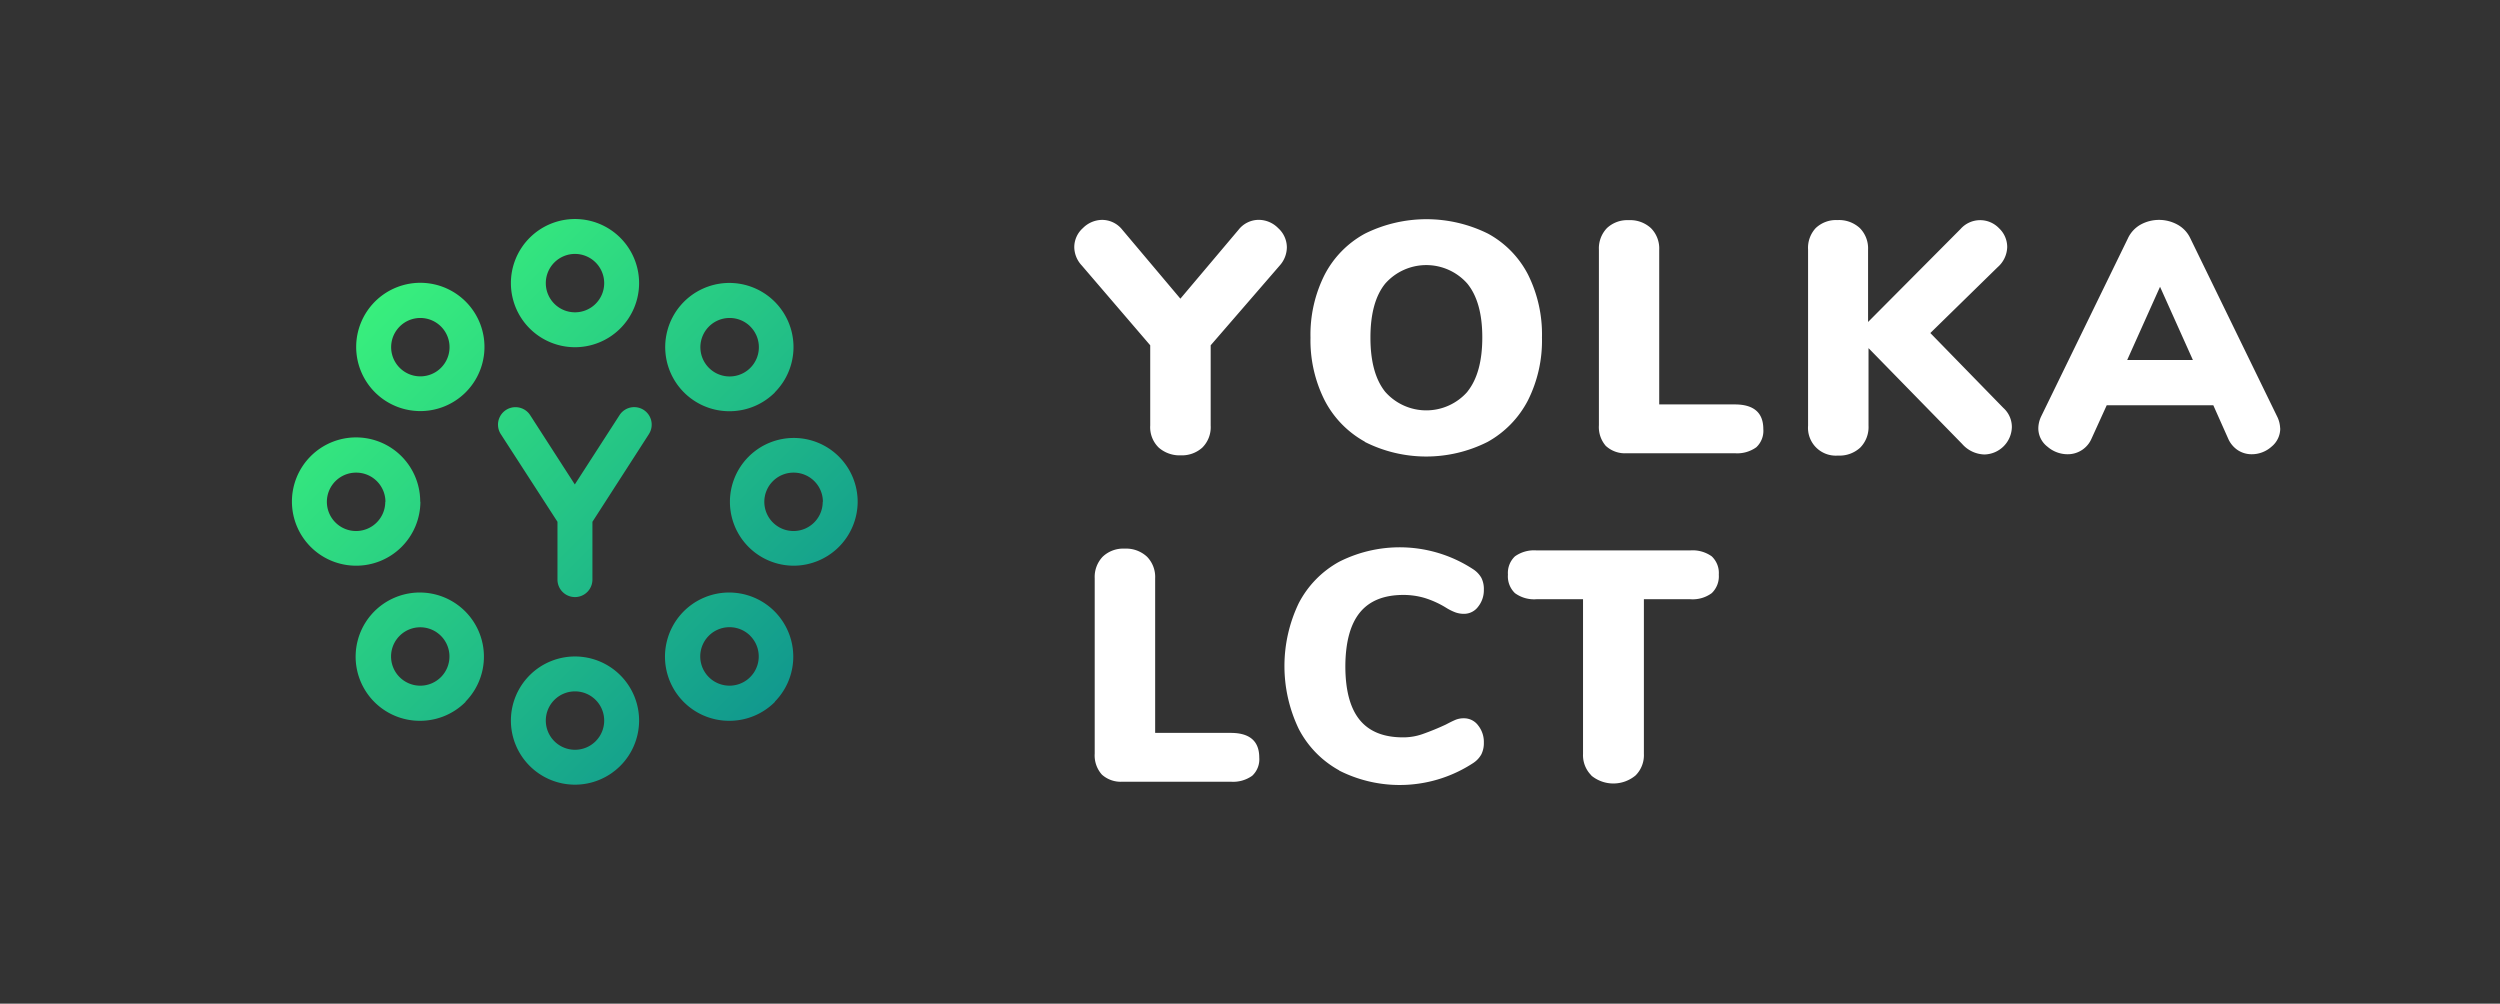 <?xml version="1.0" encoding="UTF-8"?> <svg xmlns="http://www.w3.org/2000/svg" xmlns:xlink="http://www.w3.org/1999/xlink" viewBox="0 0 548 220"><rect x="0" y="0" width="548" height="220" fill="#333333" stroke="none"/> <defs> <style>.cls-1{fill:none;}.cls-2{clip-path:url(#clip-path);}.cls-3{clip-path:url(#clip-path-2);}.cls-4{fill:url(#Безымянный_градиент_50);}.cls-5{clip-path:url(#clip-path-3);}.cls-6{fill:#fff;}</style> <clipPath id="clip-path"> <rect id="bounds" class="cls-1" width="548" height="220"></rect> </clipPath> <clipPath id="clip-path-2"> <rect id="bounds-2" data-name="bounds" class="cls-1" x="16" width="220" height="220"></rect> </clipPath> <linearGradient id="Безымянный_градиент_50" x1="82.2" y1="66.16" x2="169.88" y2="153.84" gradientUnits="userSpaceOnUse"> <stop offset="0" stop-color="#38ef7d"></stop> <stop offset="1" stop-color="#11998e"></stop> </linearGradient> <clipPath id="clip-path-3"> <rect id="bounds-3" data-name="bounds" class="cls-1" x="204" width="328" height="220"></rect> </clipPath> </defs> <g id="lct-logo-name-two-lines-hor"> <g id="tms-logo-name-two-lines-hor-outline-colored-dark-bg"> <g class="cls-2"> <g id="yolka-lct-logo-colored-outline"> <g class="cls-3"> <path id="icon" class="cls-4" d="M142.24,95.16l-12.38,19.22v12.67a3.83,3.83,0,0,1-7.66,0V114.38L109.78,95.17A3.83,3.83,0,1,1,116.21,91L126,106.19,135.8,91a3.83,3.83,0,0,1,6.44,4.15Zm-2.15-33.11a14.05,14.05,0,1,0-14,14.06A14.06,14.06,0,0,0,140.09,62.05Zm-7.65,0a6.4,6.4,0,1,1-6.4-6.39A6.41,6.41,0,0,1,132.44,62.05Zm7.65,95.9A14.05,14.05,0,1,0,126,172,14.07,14.07,0,0,0,140.09,158Zm-7.65,0a6.4,6.4,0,1,1-6.4-6.4A6.4,6.4,0,0,1,132.44,158ZM188,110a14,14,0,1,0-14,14A14.06,14.06,0,0,0,188,110Zm-7.66,0a6.4,6.4,0,1,1-6.39-6.4A6.4,6.4,0,0,1,180.38,110Zm-88.23,0a14.06,14.06,0,1,0-14.06,14A14.07,14.07,0,0,0,92.15,110Zm-7.66,0a6.4,6.4,0,1,1-6.4-6.4A6.41,6.41,0,0,1,84.49,110Zm85.39-24A14.06,14.06,0,1,0,160,90.14,14.06,14.06,0,0,0,169.88,86Zm-5.41-14.46A6.41,6.41,0,1,1,160,69.7,6.42,6.42,0,0,1,164.47,71.57Zm-62.4,82.27A14.06,14.06,0,1,0,92.14,158,14.06,14.06,0,0,0,102.07,153.84Zm-5.41-14.46a6.4,6.4,0,1,1-9,0,6.4,6.4,0,0,1,9,0Zm73.22,14.46A14.06,14.06,0,1,0,160,158,14.06,14.06,0,0,0,169.88,153.84Zm-5.41-14.46a6.41,6.41,0,1,1-4.52-1.87A6.42,6.42,0,0,1,164.47,139.38ZM102.07,86a14.06,14.06,0,1,0-9.93,4.11A14.06,14.06,0,0,0,102.07,86ZM96.66,71.57a6.4,6.4,0,1,1-4.52-1.87A6.42,6.42,0,0,1,96.66,71.57Z"></path> </g> </g> <g id="name"> <g class="cls-5"> <path id="name-2" data-name="name" class="cls-6" d="M275.89,48.19A6,6,0,0,1,280.17,50a5.72,5.72,0,0,1,1.91,4.22,6.08,6.08,0,0,1-1.58,4L265.38,75.69V93.26a6.3,6.3,0,0,1-1.84,4.86,6.68,6.68,0,0,1-4.72,1.69A6.92,6.92,0,0,1,254,98.12a6.21,6.21,0,0,1-1.87-4.86V75.69l-15-17.49a6,6,0,0,1-1.65-4A5.61,5.61,0,0,1,237.37,50a6,6,0,0,1,4.25-1.8A5.66,5.66,0,0,1,246,50.35l12.74,15.12L271.5,50.35A5.64,5.64,0,0,1,275.89,48.19Zm23.29,48.63a21.79,21.79,0,0,1-8.82-9.07A29.19,29.19,0,0,1,287.26,74a29.15,29.15,0,0,1,3.1-13.78,21.54,21.54,0,0,1,8.82-9,30.33,30.33,0,0,1,27,0,21.33,21.33,0,0,1,8.78,9A29.39,29.39,0,0,1,338,74a29.19,29.19,0,0,1-3.09,13.79,21.91,21.91,0,0,1-8.82,9.07,29.85,29.85,0,0,1-26.93,0Zm22.5-11q3.24-4.07,3.24-11.85t-3.28-11.8a12,12,0,0,0-18,0q-3.24,4-3.24,11.84t3.24,11.88a12,12,0,0,0,18,0Zm30.38,12a6.29,6.29,0,0,1-1.58-4.61V54.74A6.41,6.41,0,0,1,352.24,50,6.51,6.51,0,0,1,357,48.26a6.72,6.72,0,0,1,4.9,1.76,6.32,6.32,0,0,1,1.8,4.72V88.65h16.56q6.25,0,6.26,5.4a4.92,4.92,0,0,1-1.55,4,7.18,7.18,0,0,1-4.71,1.3H356.6A6.17,6.17,0,0,1,352.06,97.8ZM441,93.62a6.15,6.15,0,0,1-6,6,6.72,6.72,0,0,1-4.9-2.31l-20.52-21v17a6.4,6.4,0,0,1-1.8,4.79,6.67,6.67,0,0,1-4.9,1.76,6.09,6.09,0,0,1-6.55-6.55V54.74A6.37,6.37,0,0,1,398,50a6.47,6.47,0,0,1,4.78-1.76,6.72,6.72,0,0,1,4.9,1.76,6.32,6.32,0,0,1,1.8,4.72V70.58L429.75,50.2a5.73,5.73,0,0,1,8.43-.18,5.66,5.66,0,0,1,1.8,4.14,6.06,6.06,0,0,1-2.09,4.4L423.13,73l16,16.41A5.63,5.63,0,0,1,441,93.62Zm58.83.29a5.15,5.15,0,0,1-1.91,4,6.49,6.49,0,0,1-4.36,1.66,5.51,5.51,0,0,1-3-.87,5.83,5.83,0,0,1-2.16-2.59l-3.24-7.27H461.79l-3.31,7.27a5.66,5.66,0,0,1-5.26,3.46,6.74,6.74,0,0,1-4.42-1.66,5.07,5.07,0,0,1-2-4,6.25,6.25,0,0,1,.64-2.67l19-39a6.69,6.69,0,0,1,2.77-3,8.41,8.41,0,0,1,8.1,0,6.61,6.61,0,0,1,2.81,3l19,39A6.27,6.27,0,0,1,499.81,93.91Zm-33.55-15h14.4l-7.2-16.05ZM241.54,169.8a6.29,6.29,0,0,1-1.58-4.61V126.74a6.41,6.41,0,0,1,1.76-4.72,6.51,6.51,0,0,1,4.79-1.76,6.72,6.72,0,0,1,4.9,1.76,6.32,6.32,0,0,1,1.8,4.72v33.91h16.56q6.25,0,6.26,5.4a4.92,4.92,0,0,1-1.55,4,7.18,7.18,0,0,1-4.71,1.3H246.08A6.17,6.17,0,0,1,241.54,169.8Zm52-.94a21.8,21.8,0,0,1-8.85-9.07,31.85,31.85,0,0,1,0-27.58,21.8,21.8,0,0,1,8.85-9.07,29.37,29.37,0,0,1,29.41,1.66,5.53,5.53,0,0,1,1.77,1.87,5.44,5.44,0,0,1,.54,2.59A5.79,5.79,0,0,1,324,133a3.83,3.83,0,0,1-3.06,1.55,5.46,5.46,0,0,1-1.95-.33,11.46,11.46,0,0,1-2-1,20.4,20.4,0,0,0-4.75-2.16,16.56,16.56,0,0,0-4.61-.65q-6.4,0-9.54,3.85T294.9,146q0,7.92,3.13,11.78t9.54,3.85a12.75,12.75,0,0,0,4.17-.69,55.93,55.93,0,0,0,5.19-2.12c1-.53,1.75-.89,2.23-1.08a4.71,4.71,0,0,1,1.73-.29A3.83,3.83,0,0,1,324,159a5.79,5.79,0,0,1,1.26,3.78,5.54,5.54,0,0,1-.54,2.56,5.43,5.43,0,0,1-1.77,1.9,29.37,29.37,0,0,1-29.41,1.66Zm55.3,1.12a6.23,6.23,0,0,1-1.84-4.72V131.35H336.8a7.11,7.11,0,0,1-4.72-1.33,5.09,5.09,0,0,1-1.54-4.07,5,5,0,0,1,1.54-4,7.22,7.22,0,0,1,4.72-1.3h33.7a7.18,7.18,0,0,1,4.71,1.3,5,5,0,0,1,1.55,4,5.1,5.1,0,0,1-1.55,4.07,7.06,7.06,0,0,1-4.71,1.33H360.34v33.91a6.26,6.26,0,0,1-1.83,4.72,7.59,7.59,0,0,1-9.72,0Z"></path> </g> </g> </g> </g> </g> </svg> 